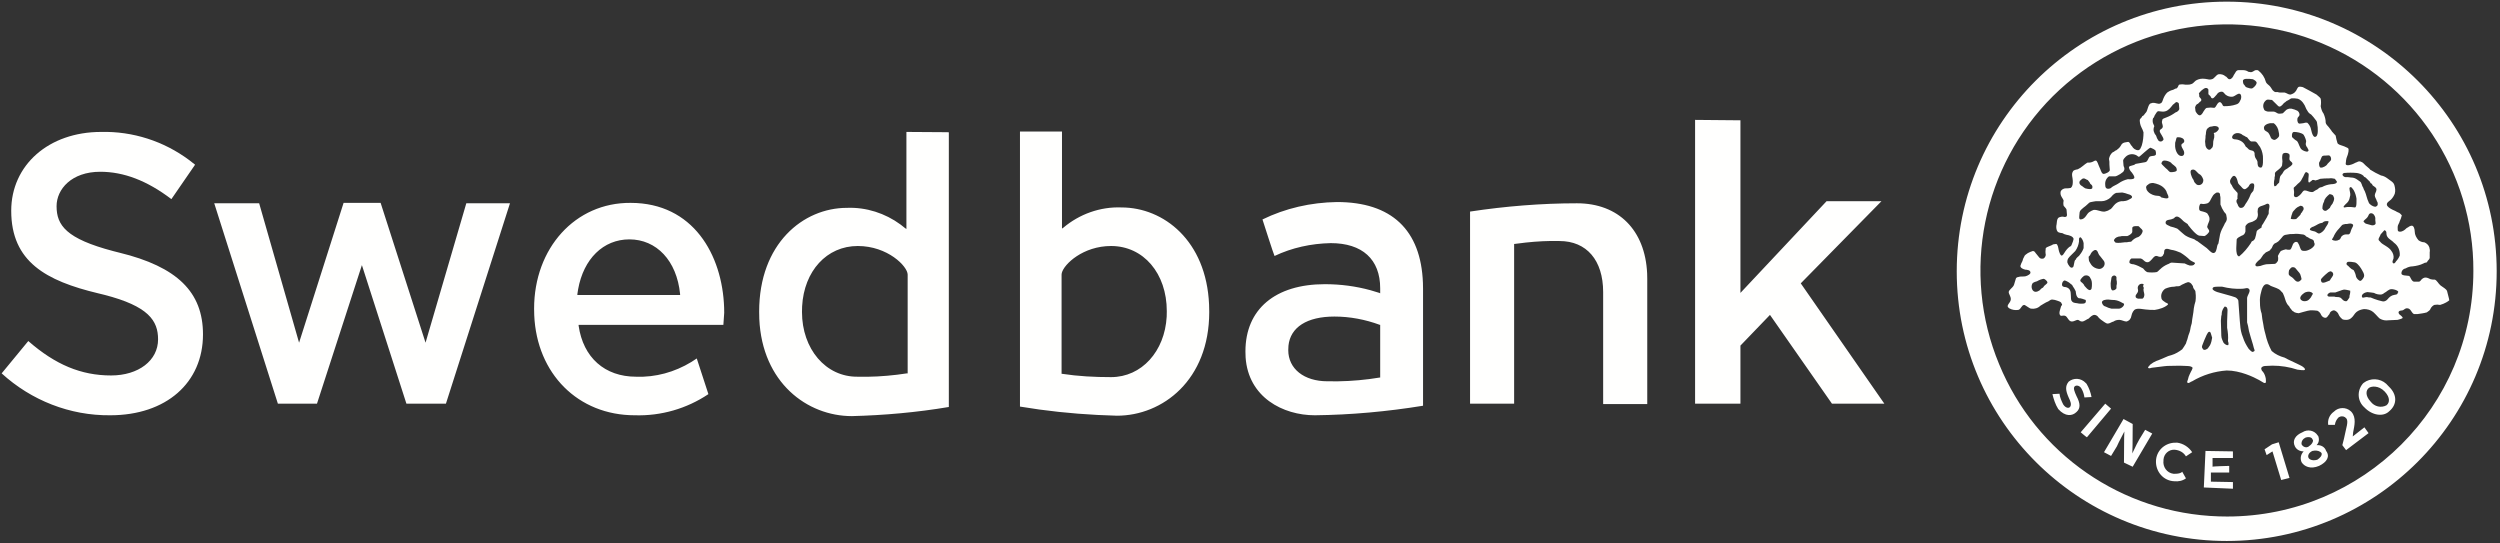 <?xml version="1.0" encoding="UTF-8"?>
<svg width="92px" height="20px" viewBox="0 0 92 20" version="1.1" xmlns="http://www.w3.org/2000/svg" xmlns:xlink="http://www.w3.org/1999/xlink">
    <rect x="0" y="0" width="92" height="20" fill="#333333" stroke="none"/>
    <title>logos/swed</title>
    <g id="logos/swed" stroke="none" stroke-width="1" fill="none" fill-rule="evenodd">
        <path d="M81.943,0.061 C87.438,0.061 91.878,4.504 91.878,9.985 C91.878,15.466 87.423,19.908 81.943,19.908 C76.463,19.908 72.008,15.466 72.008,9.985 C72.008,4.504 76.447,0.061 81.943,0.061 Z M75.544,3.542 C72.957,6.122 72.161,10.015 73.569,13.405 C74.926,16.705 78.096,18.89 81.654,19.003 L81.958,19.008 C86.964,19.008 91.02,14.962 91.02,9.969 C91.036,6.305 88.816,2.992 85.433,1.588 C82.05,0.183 78.146,0.962 75.544,3.542 Z M81.162,16.595 L82.172,16.611 L82.172,16.855 L81.422,16.855 L81.422,17.176 C81.422,17.16 82.035,17.145 82.035,17.145 L82.035,17.389 L81.361,17.389 L81.361,17.725 L82.172,17.74 L82.172,17.985 L81.101,17.939 L81.162,16.595 Z M80.121,16.29 C80.351,16.321 80.55,16.458 80.672,16.641 L80.443,16.794 L80.443,16.794 C80.351,16.641 80.198,16.565 80.029,16.55 C79.815,16.534 79.631,16.702 79.616,16.916 L79.616,16.947 C79.585,17.176 79.738,17.405 79.983,17.435 L80.045,17.435 C80.136,17.435 80.259,17.42 80.305,17.359 L80.443,17.603 C80.32,17.695 80.167,17.725 80.014,17.71 C79.616,17.695 79.325,17.359 79.34,16.962 C79.354,16.598 79.639,16.324 79.992,16.293 L80.121,16.29 Z M83.856,16.275 L84.254,17.588 L83.948,17.664 L83.627,16.611 L83.412,16.748 L83.336,16.534 L83.611,16.351 L83.856,16.275 Z M85.295,16.031 L85.31,16.046 C85.356,16.168 85.341,16.29 85.249,16.382 C85.402,16.366 85.555,16.443 85.601,16.595 C85.754,16.794 85.632,17.008 85.341,17.145 C85.02,17.282 84.79,17.16 84.698,17.008 C84.637,16.87 84.668,16.718 84.775,16.611 C84.637,16.611 84.514,16.55 84.453,16.427 C84.346,16.214 84.469,16.015 84.729,15.908 C84.912,15.786 85.173,15.832 85.295,16.031 Z M78.146,15.42 L78.483,15.603 L78.478,16.378 C78.476,16.482 78.474,16.573 78.471,16.634 L78.468,16.686 L78.546,16.525 C78.599,16.412 78.657,16.29 78.728,16.168 L78.942,15.817 L79.203,15.954 L78.483,17.176 L78.162,17.023 L78.169,16.095 C78.171,15.993 78.174,15.913 78.177,15.878 L77.973,16.273 C77.948,16.323 77.924,16.374 77.901,16.427 L77.687,16.779 L77.427,16.641 L78.146,15.42 Z M85.171,16.583 L85.096,16.595 C84.958,16.656 84.912,16.779 84.958,16.855 C85.004,16.931 85.142,16.962 85.28,16.916 C85.372,16.855 85.464,16.763 85.433,16.672 C85.372,16.598 85.271,16.574 85.171,16.583 Z M86.504,15.13 L86.535,15.16 C86.719,15.374 86.642,15.664 86.596,15.908 L86.581,16.061 L87.01,15.725 L87.163,15.939 L86.336,16.565 L86.198,16.382 L86.26,16.137 C86.336,15.74 86.443,15.496 86.336,15.389 C86.287,15.328 86.199,15.306 86.119,15.331 L86.061,15.359 C85.984,15.435 85.938,15.527 85.923,15.634 L85.678,15.634 C85.652,15.463 85.715,15.305 85.831,15.195 L85.892,15.145 C86.061,14.977 86.336,14.977 86.504,15.13 Z M84.836,16.107 C84.744,16.153 84.683,16.244 84.698,16.351 C84.735,16.424 84.811,16.468 84.887,16.46 L84.943,16.443 C84.943,16.443 84.958,16.443 84.958,16.427 C85.096,16.351 85.157,16.198 85.096,16.168 C85.081,16.092 84.958,16.061 84.836,16.107 Z M77.473,14.855 L77.687,15.038 L76.799,16.092 C76.784,16.092 76.57,15.908 76.57,15.908 L77.473,14.855 Z M76.753,14.092 L76.784,14.122 C76.876,14.275 76.937,14.443 76.968,14.611 L76.707,14.626 C76.692,14.519 76.662,14.412 76.6,14.305 C76.524,14.168 76.386,14.168 76.34,14.229 C76.294,14.29 76.34,14.412 76.417,14.58 C76.554,14.84 76.57,15.023 76.417,15.16 C76.264,15.313 76.003,15.344 75.743,15.053 C75.636,14.885 75.575,14.687 75.529,14.504 L75.789,14.489 C75.804,14.626 75.866,14.763 75.927,14.885 C76.019,15.023 76.141,15.038 76.187,14.962 C76.233,14.885 76.202,14.779 76.126,14.626 C76.019,14.382 75.988,14.214 76.126,14.046 C76.309,13.893 76.585,13.908 76.753,14.092 Z M87.812,14.123 L87.913,14.229 C88.219,14.519 88.219,14.885 87.928,15.13 C87.699,15.359 87.285,15.282 87.01,14.992 C86.749,14.763 86.734,14.382 86.948,14.122 L86.979,14.092 C87.227,13.899 87.587,13.917 87.812,14.123 L87.812,14.123 Z M87.178,14.275 C87.071,14.351 87.025,14.55 87.239,14.779 C87.377,14.962 87.622,15.023 87.821,14.916 L87.836,14.901 C87.928,14.824 87.974,14.641 87.76,14.412 C87.53,14.168 87.255,14.214 87.178,14.275 Z M82.524,2.58 C82.601,2.58 82.678,2.595 82.739,2.641 L82.831,2.656 L82.831,2.656 C82.907,2.656 82.968,2.58 83.014,2.58 C83.06,2.58 83.091,2.58 83.106,2.595 C83.244,2.702 83.336,2.84 83.382,3.008 C83.397,3.069 83.474,3.115 83.519,3.16 C83.565,3.206 83.596,3.267 83.627,3.313 L83.674,3.357 C83.696,3.374 83.718,3.389 83.734,3.389 L83.826,3.389 C83.846,3.399 83.866,3.403 83.891,3.404 L84.071,3.405 C84.147,3.42 84.208,3.481 84.285,3.481 C84.346,3.466 84.423,3.435 84.469,3.374 C84.53,3.313 84.53,3.221 84.606,3.191 C84.652,3.191 84.698,3.191 84.744,3.206 C84.928,3.298 85.081,3.389 85.249,3.481 C85.31,3.542 85.387,3.588 85.402,3.634 C85.418,3.725 85.418,3.817 85.402,3.908 C85.418,4 85.448,4.107 85.509,4.183 C85.555,4.29 85.586,4.397 85.586,4.519 C85.598,4.576 85.652,4.625 85.698,4.678 L85.792,4.802 C85.802,4.816 85.811,4.83 85.816,4.84 L85.953,4.992 L85.953,4.992 C85.969,5.084 85.984,5.16 86.015,5.252 C86.027,5.313 86.118,5.335 86.208,5.365 L86.275,5.389 C86.382,5.435 86.428,5.45 86.428,5.496 C86.428,5.542 86.428,5.588 86.413,5.634 C86.397,5.725 86.351,5.786 86.336,5.893 C86.336,5.954 86.321,5.985 86.321,6.031 C86.336,6.137 86.566,6.046 86.596,6.031 L86.695,5.982 C86.71,5.975 86.724,5.969 86.734,5.969 C86.78,5.939 86.841,5.924 86.887,5.954 C86.945,5.966 87.002,6.037 87.059,6.092 L87.189,6.203 C87.202,6.215 87.214,6.229 87.224,6.244 C87.346,6.321 87.484,6.397 87.622,6.458 C87.702,6.469 87.774,6.507 87.837,6.55 L87.997,6.666 C88.048,6.703 88.093,6.745 88.112,6.809 C88.142,6.916 88.158,7.023 88.127,7.13 C88.097,7.206 88.051,7.282 87.989,7.344 L87.873,7.44 C87.851,7.463 87.836,7.49 87.836,7.527 C87.836,7.603 87.964,7.679 88.051,7.72 L88.097,7.74 C88.148,7.761 88.178,7.781 88.206,7.797 L88.25,7.817 C88.311,7.832 88.357,7.893 88.387,7.924 C88.372,8 88.341,8.076 88.311,8.137 C88.296,8.214 88.234,8.275 88.234,8.351 L88.236,8.45 C88.238,8.477 88.242,8.496 88.25,8.504 C88.326,8.565 88.464,8.489 88.51,8.443 C88.54,8.412 88.571,8.382 88.617,8.366 C88.648,8.336 88.709,8.305 88.755,8.305 C88.831,8.305 88.862,8.443 88.862,8.519 C88.862,8.641 88.923,8.748 89,8.84 C89.061,8.885 89.137,8.916 89.214,8.916 C89.291,8.947 89.367,9.008 89.398,9.099 C89.413,9.16 89.428,9.221 89.413,9.282 L89.413,9.496 C89.398,9.557 89.336,9.588 89.321,9.634 C89.306,9.679 89.245,9.649 89.183,9.695 C89.061,9.756 88.923,9.786 88.785,9.802 C88.694,9.802 88.602,9.832 88.525,9.878 C88.433,9.893 88.372,9.969 88.372,10.061 C88.372,10.153 88.586,10.137 88.648,10.153 C88.709,10.168 88.724,10.336 88.831,10.366 L89.015,10.366 C89.061,10.366 89.092,10.305 89.107,10.29 C89.153,10.244 89.199,10.214 89.26,10.214 C89.321,10.214 89.382,10.244 89.444,10.275 C89.49,10.29 89.551,10.29 89.597,10.29 C89.673,10.305 89.734,10.443 89.811,10.504 L89.958,10.607 C89.999,10.637 90.032,10.667 90.051,10.708 L90.126,11.003 C90.13,11.024 90.132,11.041 90.132,11.053 C90.05,11.118 89.978,11.154 89.914,11.18 L89.796,11.221 C89.719,11.206 89.658,11.206 89.581,11.221 C89.52,11.252 89.474,11.298 89.444,11.359 C89.428,11.42 89.367,11.45 89.306,11.496 C89.199,11.527 89.076,11.542 88.969,11.557 L88.831,11.557 C88.724,11.496 88.724,11.344 88.571,11.344 C88.51,11.344 88.464,11.405 88.418,11.42 L88.342,11.431 C88.305,11.438 88.274,11.45 88.265,11.496 C88.276,11.542 88.279,11.553 88.306,11.576 L88.341,11.603 C88.357,11.618 88.418,11.664 88.418,11.695 C88.418,11.725 88.28,11.756 88.234,11.771 L87.898,11.786 C87.79,11.802 87.683,11.786 87.576,11.725 C87.5,11.664 87.438,11.573 87.331,11.481 C87.239,11.405 87.117,11.374 86.994,11.374 C86.887,11.389 86.795,11.42 86.719,11.481 C86.642,11.542 86.612,11.634 86.535,11.695 C86.489,11.74 86.428,11.771 86.351,11.771 C86.305,11.771 86.26,11.771 86.214,11.756 C86.152,11.71 86.091,11.649 86.061,11.573 C86.045,11.511 85.953,11.42 85.877,11.42 C85.8,11.435 85.739,11.481 85.724,11.557 C85.663,11.618 85.647,11.695 85.571,11.695 C85.509,11.695 85.448,11.649 85.418,11.588 C85.387,11.511 85.341,11.466 85.28,11.435 C85.188,11.42 85.111,11.42 85.02,11.42 C84.943,11.42 84.606,11.527 84.591,11.527 C84.576,11.527 84.438,11.511 84.407,11.466 C84.346,11.45 84.331,11.389 84.27,11.328 C84.254,11.267 84.193,11.237 84.162,11.176 C84.101,11.084 84.086,10.947 84.025,10.824 C84.009,10.763 83.963,10.748 83.917,10.687 C83.841,10.611 83.703,10.58 83.596,10.534 C83.535,10.519 83.504,10.458 83.412,10.458 C83.32,10.458 83.259,10.565 83.229,10.672 C83.194,10.786 83.168,10.909 83.164,11.028 L83.167,11.145 C83.167,11.282 83.183,11.42 83.229,11.542 C83.244,11.679 83.259,11.802 83.29,11.939 C83.3,12.02 83.317,12.102 83.336,12.179 L83.366,12.29 C83.412,12.504 83.489,12.718 83.596,12.916 C83.734,13.038 83.902,13.115 84.071,13.16 C84.162,13.221 84.668,13.435 84.744,13.496 L84.794,13.538 C84.813,13.557 84.828,13.58 84.821,13.603 C84.805,13.649 84.591,13.603 84.545,13.603 C84.251,13.505 83.938,13.456 83.628,13.456 L83.397,13.466 C83.32,13.466 83.244,13.481 83.213,13.542 C83.213,13.588 83.229,13.649 83.275,13.679 C83.336,13.756 83.366,13.847 83.382,13.939 L83.386,14.032 C83.386,14.061 83.382,14.084 83.366,14.092 C83.343,14.099 83.324,14.095 83.301,14.084 L83.134,13.985 C82.938,13.877 82.44,13.634 81.943,13.634 C81.499,13.664 81.055,13.802 80.672,14.031 C80.611,14.046 80.565,14.107 80.519,14.092 C80.458,14.076 80.504,14.015 80.519,13.954 C80.529,13.893 80.553,13.832 80.582,13.771 L80.626,13.679 C80.657,13.634 80.672,13.588 80.688,13.542 C80.678,13.496 80.603,13.478 80.534,13.471 L80.427,13.466 C80.182,13.45 79.999,13.466 79.754,13.466 L79.632,13.478 C79.515,13.492 79.351,13.515 79.273,13.523 L79.233,13.527 C79.157,13.527 79.08,13.588 79.05,13.527 C79.034,13.511 79.111,13.45 79.126,13.42 C79.203,13.359 79.279,13.313 79.356,13.282 C79.417,13.267 79.616,13.176 79.693,13.145 C79.754,13.115 79.83,13.084 79.907,13.069 C80.06,13.023 80.182,12.947 80.305,12.855 C80.351,12.794 80.397,12.718 80.443,12.641 C80.453,12.59 80.477,12.539 80.496,12.484 L80.519,12.397 C80.534,12.321 80.58,12.244 80.596,12.153 C80.611,12.061 80.626,11.985 80.657,11.893 C80.672,11.71 80.718,11.542 80.733,11.344 C80.749,11.252 80.764,11.176 80.795,11.084 C80.805,11.013 80.808,10.941 80.805,10.87 L80.795,10.763 C80.795,10.702 80.779,10.687 80.733,10.626 C80.703,10.585 80.706,10.551 80.698,10.524 L80.672,10.489 C80.642,10.427 80.58,10.382 80.519,10.382 L80.427,10.414 L80.427,10.414 L80.335,10.458 C80.274,10.473 80.244,10.534 80.152,10.534 C80.106,10.534 80.06,10.534 80.014,10.55 C79.892,10.55 79.784,10.58 79.677,10.626 C79.57,10.702 79.509,10.84 79.539,10.962 C79.539,11.008 79.574,11.045 79.61,11.073 L79.647,11.099 C79.693,11.145 79.784,11.16 79.784,11.191 C79.784,11.229 79.657,11.299 79.579,11.33 L79.539,11.344 C79.463,11.374 79.386,11.389 79.295,11.405 C79.187,11.405 79.065,11.405 78.958,11.389 L78.779,11.366 C78.688,11.357 78.6,11.359 78.544,11.405 C78.504,11.445 78.476,11.493 78.458,11.543 L78.437,11.618 C78.422,11.725 78.361,11.802 78.254,11.832 C78.177,11.832 78.07,11.771 77.993,11.771 C77.917,11.771 77.84,11.786 77.779,11.832 C77.702,11.847 77.641,11.908 77.565,11.908 C77.488,11.908 77.381,11.802 77.304,11.756 L77.236,11.695 C77.226,11.684 77.218,11.674 77.213,11.664 C77.182,11.618 77.121,11.588 77.075,11.588 C76.998,11.588 76.922,11.664 76.861,11.725 C76.799,11.74 76.707,11.832 76.616,11.832 C76.539,11.832 76.508,11.771 76.463,11.771 C76.401,11.771 76.325,11.832 76.248,11.832 C76.11,11.832 76.095,11.649 75.988,11.618 C75.927,11.603 75.85,11.634 75.835,11.618 C75.728,11.557 75.835,11.344 75.85,11.267 C75.866,11.252 75.911,11.191 75.866,11.176 C75.866,11.099 75.712,11.069 75.621,11.038 L75.551,11.027 C75.537,11.025 75.524,11.023 75.513,11.023 C75.452,11.023 75.406,11.084 75.36,11.099 C75.299,11.115 75.115,11.237 75.085,11.252 C74.993,11.344 74.871,11.374 74.748,11.359 C74.687,11.359 74.534,11.221 74.488,11.221 C74.381,11.237 74.381,11.374 74.274,11.405 C74.151,11.42 74.044,11.405 73.937,11.344 C73.784,11.237 73.998,11.16 73.998,11.008 C73.998,10.901 73.921,10.824 73.921,10.748 C73.921,10.672 74.059,10.595 74.105,10.504 C74.12,10.489 74.166,10.29 74.182,10.26 C74.197,10.198 74.258,10.198 74.319,10.183 C74.381,10.168 74.457,10.183 74.534,10.168 C74.61,10.153 74.748,10.076 74.717,10.015 C74.717,9.939 74.58,9.924 74.534,9.924 C74.457,9.908 74.35,9.863 74.35,9.786 C74.365,9.725 74.396,9.664 74.427,9.603 C74.442,9.542 74.457,9.496 74.488,9.45 C74.503,9.389 74.564,9.359 74.626,9.313 C74.687,9.282 74.748,9.252 74.809,9.237 C74.867,9.237 74.89,9.28 74.923,9.327 L74.962,9.374 C75.024,9.435 75.054,9.557 75.207,9.511 C75.253,9.481 75.284,9.42 75.284,9.374 C75.269,9.298 75.269,9.221 75.284,9.13 C75.345,9.069 75.468,9.053 75.559,8.992 L75.667,8.977 L75.667,8.977 C75.728,8.992 75.743,9.115 75.758,9.191 C75.774,9.267 75.82,9.405 75.866,9.405 C75.889,9.405 75.908,9.389 75.925,9.368 L75.973,9.298 C76.019,9.221 76.08,9.145 76.156,9.084 C76.187,9.074 76.211,9.057 76.228,9.029 L76.248,8.977 C76.279,8.916 76.294,8.855 76.309,8.794 C76.294,8.702 76.156,8.656 76.049,8.641 C75.988,8.626 75.942,8.611 75.896,8.58 C75.789,8.565 75.712,8.565 75.682,8.443 C75.667,8.382 75.667,8.321 75.682,8.26 L75.697,8.131 C75.711,8.053 75.738,7.995 75.82,7.985 C75.866,7.969 75.927,7.969 75.973,7.985 C76.034,7.985 76.065,7.969 76.065,7.908 L76.049,7.725 L76.049,7.725 C76.049,7.679 75.973,7.618 75.942,7.573 C75.927,7.511 75.927,7.45 75.942,7.389 C75.927,7.298 75.789,7.206 75.835,7.038 C75.866,6.977 75.942,6.931 76.019,6.931 C76.08,6.931 76.141,6.931 76.202,6.916 C76.279,6.855 76.279,6.763 76.279,6.656 C76.279,6.55 76.218,6.412 76.279,6.321 C76.294,6.26 76.386,6.244 76.463,6.229 C76.6,6.168 76.707,6.046 76.815,5.985 C76.861,5.985 76.922,5.985 76.968,5.969 C77.029,5.954 77.075,5.908 77.121,5.908 C77.182,5.908 77.213,6.061 77.259,6.153 C77.304,6.229 77.32,6.366 77.396,6.397 C77.473,6.412 77.641,6.321 77.641,6.26 C77.641,6.198 77.626,6.122 77.626,6.046 L77.626,5.954 L77.611,5.847 L77.611,5.847 C77.626,5.756 77.672,5.664 77.748,5.603 C77.81,5.588 77.825,5.542 77.886,5.527 L77.978,5.45 L77.978,5.45 C78.024,5.405 78.055,5.344 78.085,5.298 C78.146,5.237 78.223,5.237 78.315,5.221 C78.391,5.237 78.391,5.328 78.453,5.374 C78.499,5.466 78.59,5.527 78.682,5.527 C78.759,5.527 78.789,5.42 78.82,5.344 C78.866,5.191 78.881,5.023 78.881,4.87 C78.866,4.809 78.835,4.748 78.805,4.687 C78.759,4.595 78.743,4.504 78.743,4.412 C78.759,4.351 78.82,4.336 78.835,4.275 C78.897,4.26 78.912,4.198 78.973,4.137 C79.034,4.076 79.05,3.817 79.157,3.802 C79.295,3.74 79.417,3.863 79.509,3.802 C79.57,3.786 79.585,3.695 79.616,3.618 C79.647,3.542 79.693,3.466 79.754,3.405 C79.8,3.374 79.846,3.344 79.892,3.328 C79.953,3.313 79.999,3.298 80.045,3.267 C80.06,3.267 80.06,3.252 80.106,3.252 C80.167,3.191 80.167,3.115 80.198,3.115 C80.274,3.099 80.335,3.099 80.412,3.115 L80.519,3.115 C80.55,3.115 80.58,3.115 80.626,3.099 C80.703,3.084 80.733,3.023 80.81,2.962 C80.917,2.901 81.024,2.885 81.147,2.901 L81.239,2.916 C81.285,2.931 81.346,2.931 81.392,2.916 C81.484,2.901 81.545,2.763 81.637,2.733 C81.728,2.718 81.836,2.748 81.897,2.809 C81.958,2.824 81.973,2.916 82.05,2.916 C82.126,2.916 82.188,2.809 82.203,2.763 C82.264,2.687 82.28,2.58 82.387,2.58 L82.524,2.58 Z M81.774,10.55 L81.637,10.55 C81.529,10.55 81.422,10.55 81.422,10.626 C81.422,10.677 81.518,10.721 81.599,10.749 L82.115,10.894 C82.212,10.924 82.289,10.95 82.295,10.962 L82.339,11.004 C82.356,11.023 82.371,11.046 82.371,11.069 L82.425,11.808 C82.435,11.931 82.443,12.029 82.448,12.061 C82.458,12.142 82.475,12.224 82.499,12.301 L82.54,12.412 C82.586,12.565 82.662,12.702 82.754,12.84 L82.819,12.904 C82.863,12.945 82.907,12.972 82.938,12.931 C82.999,12.916 82.953,12.855 82.938,12.794 L82.909,12.681 C82.866,12.533 82.787,12.286 82.762,12.181 L82.754,12.137 C82.739,12.046 82.723,11.954 82.693,11.863 L82.693,10.962 C82.708,10.855 82.831,10.718 82.769,10.641 C82.708,10.565 82.616,10.626 82.524,10.626 C82.264,10.641 82.019,10.611 81.774,10.55 Z M81.285,12.214 C81.241,12.225 81.166,12.399 81.115,12.526 L81.07,12.641 C81.047,12.698 81.024,12.747 81.034,12.787 L81.055,12.824 C81.07,12.87 81.116,12.885 81.162,12.87 L81.193,12.855 C81.254,12.84 81.269,12.779 81.33,12.702 C81.376,12.611 81.392,12.519 81.407,12.427 L81.357,12.263 C81.342,12.221 81.323,12.198 81.285,12.214 Z M81.866,11.282 C81.805,11.359 81.759,11.45 81.759,11.542 C81.759,11.573 81.759,11.603 81.744,11.618 L81.728,11.802 L81.728,11.802 L81.744,12.351 L81.744,12.351 C81.744,12.402 81.757,12.453 81.776,12.499 L81.805,12.565 C81.817,12.626 81.898,12.687 81.953,12.701 L81.989,12.702 C81.999,12.702 82.002,12.702 82.003,12.698 L82.004,12.687 C82.019,12.626 82.004,12.611 81.989,12.55 C82.004,12.397 81.989,12.229 81.958,12.061 L81.958,11.817 C81.958,11.74 81.973,11.481 81.973,11.42 C81.973,11.359 81.958,11.282 81.866,11.282 Z M77.58,11.023 C77.503,11.023 77.35,11.038 77.35,11.13 C77.366,11.206 77.412,11.267 77.488,11.282 C77.549,11.313 77.626,11.344 77.702,11.359 L77.978,11.359 C78.055,11.359 78.192,11.252 78.162,11.176 C78.055,11.115 77.963,11.069 77.886,11.053 C77.84,11.038 77.779,11.038 77.733,11.038 L77.58,11.023 L77.58,11.023 Z M75.988,10.321 C75.927,10.321 75.881,10.397 75.881,10.473 C75.881,10.55 75.957,10.565 76.019,10.565 C76.08,10.58 76.141,10.611 76.172,10.672 C76.233,10.779 76.187,10.992 76.233,11.069 C76.279,11.145 76.34,11.145 76.447,11.16 C76.478,11.17 76.515,11.174 76.55,11.175 L76.6,11.176 C76.707,11.176 76.784,11.16 76.753,11.038 L76.63,10.996 C76.605,10.989 76.58,10.982 76.554,10.977 C76.524,10.977 76.493,10.977 76.478,10.962 C76.401,10.901 76.401,10.824 76.386,10.718 C76.355,10.656 76.325,10.595 76.279,10.534 C76.264,10.473 76.202,10.458 76.141,10.397 C76.095,10.366 76.034,10.336 75.988,10.321 Z M88.005,10.641 C87.898,10.641 87.821,10.748 87.744,10.779 C87.714,10.809 87.653,10.84 87.607,10.84 C87.53,10.84 87.438,10.824 87.362,10.779 L87.255,10.763 L87.255,10.763 C87.193,10.763 87.178,10.748 87.117,10.748 L87.056,10.763 L87.056,10.763 C86.994,10.779 86.902,10.84 86.918,10.916 C86.933,10.992 87.01,10.931 87.101,10.931 C87.147,10.947 87.193,10.947 87.239,10.947 C87.331,10.987 87.423,11.021 87.515,11.048 L87.653,11.084 C87.714,11.108 87.785,11.084 87.834,11.042 L87.867,11.008 C87.928,10.931 88.005,10.87 88.097,10.855 L88.178,10.839 C88.212,10.83 88.234,10.815 88.234,10.779 C88.326,10.718 88.127,10.641 88.005,10.641 Z M84.867,10.748 C84.79,10.763 84.622,10.901 84.652,10.992 C84.683,11.069 84.759,11.084 84.805,11.084 C84.943,11.084 84.989,11.008 85.05,10.931 C85.066,10.87 85.111,10.855 85.111,10.794 C85.05,10.733 84.958,10.718 84.867,10.748 Z M86.26,10.656 C86.168,10.672 86.045,10.733 85.938,10.763 L85.754,10.763 C85.708,10.779 85.663,10.809 85.647,10.855 C85.647,10.904 85.686,10.914 85.726,10.916 L85.907,10.916 L85.953,10.929 L85.953,10.929 L85.999,10.931 C86.015,10.931 86.076,10.931 86.106,10.947 C86.183,10.962 86.214,11.099 86.351,11.084 C86.367,11.084 86.428,11.008 86.459,10.947 L86.463,10.878 C86.465,10.863 86.469,10.85 86.474,10.84 L86.487,10.771 L86.487,10.771 L86.489,10.702 C86.52,10.702 86.336,10.656 86.26,10.656 Z M78.82,10.443 C78.728,10.443 78.667,10.519 78.667,10.595 L78.682,10.687 L78.682,10.687 C78.682,10.794 78.59,10.824 78.59,10.901 C78.59,10.977 78.652,10.977 78.682,10.992 L78.835,10.992 C78.897,10.977 78.912,10.885 78.912,10.84 C78.912,10.779 78.851,10.656 78.897,10.595 C78.866,10.565 78.866,10.534 78.866,10.473 C78.881,10.504 78.897,10.504 78.897,10.504 C78.897,10.443 78.835,10.443 78.82,10.443 Z M75.207,10.26 C75.115,10.275 75.039,10.305 74.962,10.351 C74.901,10.366 74.855,10.382 74.809,10.412 C74.748,10.489 74.748,10.611 74.809,10.687 C74.871,10.763 74.962,10.748 75.054,10.687 L75.131,10.611 L75.184,10.582 L75.184,10.582 L75.207,10.55 C75.223,10.504 75.345,10.443 75.345,10.397 C75.345,10.336 75.238,10.26 75.207,10.26 Z M77.794,10.137 C77.73,10.156 77.71,10.185 77.701,10.225 L77.687,10.321 C77.687,10.336 77.672,10.397 77.672,10.427 L77.675,10.535 C77.68,10.612 77.697,10.687 77.748,10.687 C77.81,10.687 77.856,10.656 77.886,10.611 L77.886,10.519 L77.901,10.443 L77.901,10.443 C77.901,10.382 77.901,10.336 77.886,10.29 L77.886,10.198 C77.871,10.153 77.825,10.137 77.794,10.137 Z M76.738,10.137 C76.677,10.137 76.554,10.275 76.554,10.321 C76.554,10.366 76.616,10.397 76.631,10.412 C76.662,10.443 76.692,10.473 76.707,10.519 L76.797,10.616 C76.854,10.672 76.92,10.712 76.968,10.626 C76.983,10.565 76.983,10.504 76.983,10.443 C76.983,10.392 76.976,10.341 76.958,10.295 L76.922,10.229 C76.891,10.153 76.815,10.122 76.738,10.137 Z M85.77,9.985 L85.754,9.985 C85.724,9.995 85.7,10.005 85.678,10.02 L85.565,10.115 L85.565,10.115 L85.494,10.183 C85.445,10.232 85.406,10.271 85.408,10.308 L85.418,10.336 C85.433,10.489 85.678,10.336 85.739,10.321 C85.77,10.244 85.862,10.168 85.862,10.092 C85.862,10.046 85.831,10 85.77,9.985 Z M84.377,9.832 C84.3,9.832 84.285,9.893 84.239,9.939 C84.224,9.985 84.224,10.031 84.224,10.076 C84.224,10.153 84.331,10.183 84.377,10.229 L84.463,10.321 C84.492,10.347 84.522,10.366 84.56,10.366 C84.637,10.366 84.668,10.305 84.698,10.275 C84.688,10.244 84.685,10.214 84.679,10.188 L84.668,10.153 C84.66,10.107 84.641,10.073 84.616,10.04 L84.53,9.939 C84.469,9.863 84.453,9.832 84.377,9.832 Z M86.428,9.634 C86.382,9.634 86.351,9.664 86.351,9.71 C86.351,9.74 86.382,9.771 86.413,9.786 L86.474,9.847 C86.52,9.893 86.566,9.924 86.612,9.939 C86.658,10.015 86.688,10.092 86.703,10.183 C86.719,10.244 86.811,10.336 86.857,10.336 C86.918,10.336 86.994,10.198 86.994,10.183 C87.01,10.137 86.994,10.076 86.979,10.046 C86.918,9.924 86.857,9.817 86.765,9.725 C86.734,9.695 86.703,9.671 86.668,9.658 L86.612,9.649 C86.55,9.634 86.489,9.634 86.428,9.634 Z M79.677,9.176 C79.616,9.221 79.662,9.313 79.616,9.359 C79.601,9.42 79.539,9.466 79.478,9.45 C79.417,9.45 79.371,9.389 79.295,9.435 C79.218,9.481 79.157,9.618 79.05,9.649 C78.912,9.664 78.897,9.542 78.774,9.511 L78.437,9.511 C78.391,9.542 78.361,9.588 78.361,9.649 C78.361,9.71 78.468,9.725 78.514,9.725 C78.636,9.756 78.759,9.817 78.866,9.878 C78.912,9.939 78.958,9.985 79.019,10.015 C79.126,10.031 79.249,10.031 79.356,10.015 C79.417,10 79.432,9.954 79.494,9.908 C79.57,9.832 79.662,9.771 79.769,9.725 C79.83,9.71 79.861,9.664 79.922,9.664 L80.397,9.695 C80.458,9.725 80.519,9.756 80.58,9.771 L80.658,9.771 C80.685,9.77 80.711,9.763 80.733,9.746 L80.764,9.71 C80.825,9.664 80.672,9.634 80.596,9.573 C80.489,9.466 80.366,9.374 80.244,9.298 C80.136,9.252 80.014,9.206 79.892,9.191 L79.784,9.16 C79.746,9.153 79.708,9.153 79.677,9.176 Z M77.075,9.206 C77.014,9.237 76.968,9.282 76.937,9.344 C76.922,9.389 76.891,9.42 76.861,9.45 C76.861,9.511 76.876,9.588 76.876,9.603 C76.906,9.664 76.937,9.71 76.968,9.756 C77.029,9.832 77.121,9.878 77.213,9.893 C77.27,9.905 77.319,9.89 77.359,9.863 L77.396,9.832 C77.458,9.771 77.473,9.664 77.412,9.588 L77.304,9.45 L77.304,9.45 C77.259,9.405 77.228,9.359 77.213,9.313 C77.197,9.252 77.151,9.176 77.075,9.206 Z M76.57,8.733 C76.493,8.733 76.508,8.809 76.508,8.885 C76.493,9.008 76.447,9.13 76.371,9.237 L76.218,9.389 C76.141,9.466 76.065,9.527 76.08,9.664 C76.11,9.756 76.202,9.878 76.248,9.847 C76.285,9.847 76.3,9.82 76.309,9.785 L76.344,9.616 C76.352,9.588 76.363,9.565 76.386,9.557 C76.398,9.5 76.469,9.451 76.511,9.411 L76.539,9.374 C76.6,9.298 76.646,9.221 76.677,9.13 L76.677,8.947 C76.662,8.87 76.631,8.794 76.57,8.733 Z M84.407,8.611 C84.356,8.611 84.312,8.611 84.266,8.615 L84.096,8.644 C84.067,8.652 84.041,8.664 84.016,8.688 L83.979,8.733 C83.917,8.809 83.902,8.824 83.841,8.885 C83.795,8.916 83.749,8.947 83.703,8.962 C83.683,8.982 83.662,9.003 83.646,9.027 L83.598,9.133 C83.591,9.145 83.581,9.155 83.565,9.16 C83.558,9.191 83.539,9.21 83.514,9.225 L83.428,9.267 C83.366,9.282 83.336,9.344 83.29,9.374 L83.201,9.506 C83.188,9.525 83.172,9.542 83.152,9.557 C83.091,9.603 82.999,9.695 82.999,9.74 C82.999,9.786 83.014,9.802 83.076,9.802 L83.183,9.786 L83.183,9.786 C83.259,9.756 83.32,9.74 83.397,9.725 L83.718,9.71 L83.718,9.71 C83.764,9.695 83.795,9.649 83.826,9.603 C83.841,9.542 83.841,9.481 83.826,9.42 C83.856,9.359 83.887,9.298 83.933,9.237 C83.994,9.206 84.055,9.191 84.116,9.176 C84.162,9.191 84.208,9.191 84.254,9.191 C84.315,9.191 84.331,9.099 84.361,9.038 C84.377,8.977 84.423,8.901 84.499,8.901 C84.514,8.901 84.576,8.916 84.576,8.962 C84.637,9.038 84.637,9.176 84.713,9.221 C84.775,9.237 84.836,9.237 84.897,9.221 C84.989,9.191 85.081,9.145 85.142,9.069 C85.188,9.023 85.188,8.962 85.157,8.916 C85.157,8.809 85.066,8.809 85.004,8.779 C84.958,8.748 84.912,8.718 84.867,8.702 C84.836,8.656 84.775,8.626 84.729,8.626 C84.622,8.611 84.514,8.595 84.407,8.611 Z M87.76,8.473 L87.744,8.473 L87.607,8.626 C87.591,8.687 87.53,8.763 87.53,8.809 C87.53,8.855 87.591,8.885 87.607,8.916 C87.683,9.008 87.913,9.084 88.005,9.237 C88.066,9.313 88.097,9.42 88.081,9.511 L88.053,9.589 C88.039,9.629 88.035,9.667 88.081,9.695 C88.142,9.695 88.158,9.634 88.173,9.618 C88.234,9.557 88.28,9.481 88.311,9.405 C88.326,9.221 88.25,9.038 88.097,8.931 C88.005,8.824 87.836,8.779 87.821,8.611 C87.821,8.55 87.821,8.504 87.76,8.473 Z M83.428,7.496 L83.336,7.54 L83.336,7.54 L83.244,7.573 C83.183,7.588 83.121,7.618 83.091,7.679 C83.076,7.756 83.076,7.817 83.091,7.893 C83.091,7.954 83.076,8.015 83.03,8.076 C82.989,8.107 82.941,8.137 82.891,8.159 L82.815,8.183 C82.739,8.198 82.678,8.244 82.632,8.321 L82.632,8.519 C82.616,8.595 82.57,8.656 82.494,8.672 L82.384,8.732 C82.352,8.753 82.322,8.779 82.31,8.809 L82.296,9.104 C82.295,9.126 82.295,9.145 82.295,9.16 C82.295,9.252 82.31,9.435 82.402,9.435 C82.57,9.298 82.708,9.13 82.831,8.947 L82.859,8.893 C82.866,8.884 82.877,8.875 82.892,8.87 C82.938,8.855 82.968,8.809 82.984,8.779 C83.014,8.687 83.03,8.611 83.045,8.519 C83.06,8.458 83.183,8.412 83.229,8.366 C83.213,8.321 83.259,8.26 83.275,8.244 L83.428,7.985 L83.428,7.985 C83.443,7.924 83.489,7.893 83.489,7.847 L83.489,7.771 C83.489,7.71 83.55,7.557 83.489,7.511 C83.474,7.496 83.443,7.496 83.428,7.496 Z M81.637,7.084 L81.575,7.084 C81.514,7.115 81.453,7.16 81.422,7.221 C81.346,7.328 81.33,7.481 81.177,7.496 C81.116,7.511 81.055,7.511 80.994,7.496 C80.932,7.511 80.917,7.649 80.932,7.71 C80.94,7.74 80.959,7.756 80.984,7.765 L81.07,7.786 C81.131,7.802 81.177,7.817 81.223,7.847 C81.254,7.893 81.285,7.939 81.3,7.985 C81.315,8.046 81.315,8.107 81.285,8.168 C81.254,8.229 81.239,8.29 81.223,8.351 C81.239,8.412 81.3,8.458 81.3,8.504 C81.3,8.565 81.162,8.687 81.116,8.687 L80.932,8.672 C80.825,8.656 80.611,8.397 80.58,8.351 C80.534,8.305 80.519,8.275 80.504,8.244 L80.394,8.171 C80.378,8.16 80.362,8.148 80.35,8.137 L80.32,8.107 C80.259,8.046 80.182,7.969 80.106,7.969 C80.048,7.969 80.025,8.012 79.998,8.034 L79.968,8.046 C79.861,8.107 79.693,8.061 79.693,8.198 C79.693,8.275 79.83,8.305 79.876,8.336 C79.953,8.351 80.045,8.382 80.121,8.412 C80.136,8.412 80.381,8.656 80.458,8.687 C80.534,8.733 80.626,8.763 80.718,8.794 C80.779,8.809 80.795,8.855 80.856,8.87 L81.208,9.13 L81.208,9.13 L81.323,9.239 C81.357,9.271 81.392,9.298 81.438,9.313 C81.511,9.313 81.536,9.274 81.558,9.204 L81.575,9.145 C81.591,9.084 81.591,9.008 81.637,8.962 L81.693,8.655 C81.696,8.639 81.698,8.628 81.698,8.626 C81.728,8.504 81.79,8.382 81.851,8.275 C81.866,8.214 81.927,8.168 81.943,8.092 C81.958,8.015 81.927,7.954 81.927,7.908 C81.912,7.863 81.882,7.832 81.851,7.802 C81.79,7.71 81.744,7.618 81.713,7.527 L81.713,7.298 C81.713,7.267 81.713,7.237 81.698,7.191 C81.698,7.13 81.698,7.115 81.637,7.084 Z M78.682,8.321 L78.606,8.321 C78.529,8.321 78.468,8.336 78.468,8.397 L78.468,8.534 C78.453,8.611 78.33,8.672 78.284,8.687 L78.131,8.687 C78.1,8.687 78.055,8.687 78.024,8.702 C77.993,8.702 77.963,8.702 77.932,8.718 C77.871,8.733 77.794,8.794 77.794,8.855 C77.794,8.87 77.856,8.931 77.856,8.931 C77.963,8.947 78.085,8.931 78.192,8.916 C78.254,8.916 78.3,8.916 78.345,8.901 C78.361,8.901 78.422,8.901 78.437,8.885 C78.499,8.809 78.59,8.748 78.698,8.718 C78.774,8.672 78.835,8.595 78.851,8.504 C78.851,8.489 78.835,8.443 78.774,8.397 L78.716,8.337 C78.704,8.327 78.692,8.321 78.682,8.321 Z M86.443,8.229 C86.397,8.244 86.351,8.244 86.305,8.244 C86.244,8.26 86.198,8.26 86.168,8.305 L86.076,8.412 C85.999,8.489 85.938,8.58 85.892,8.672 C85.877,8.733 85.831,8.763 85.816,8.824 C85.907,8.87 85.999,8.87 86.076,8.824 C86.137,8.809 86.137,8.718 86.183,8.687 C86.229,8.641 86.29,8.626 86.336,8.626 L86.428,8.626 C86.489,8.611 86.504,8.519 86.52,8.473 C86.535,8.412 86.596,8.336 86.596,8.29 C86.596,8.244 86.52,8.214 86.443,8.229 Z M85.617,8.137 C85.555,8.137 85.509,8.153 85.464,8.198 C85.326,8.214 85.28,8.275 85.142,8.336 C85.081,8.351 85.004,8.397 85.004,8.443 C85.004,8.489 85.142,8.504 85.188,8.519 C85.234,8.534 85.295,8.595 85.341,8.595 C85.448,8.565 85.54,8.473 85.586,8.366 C85.632,8.305 85.678,8.229 85.693,8.153 C85.678,8.137 85.678,8.137 85.617,8.137 Z M87.255,7.847 C87.163,7.847 87.163,7.954 87.117,8 C87.071,8.061 86.979,8.107 86.979,8.153 C86.979,8.168 87.04,8.214 87.056,8.229 L87.273,8.289 C87.296,8.293 87.316,8.294 87.331,8.29 C87.346,8.29 87.423,8.275 87.423,8.214 C87.423,8.153 87.408,8.122 87.408,8.076 C87.423,8.076 87.408,8.061 87.408,8 C87.392,7.939 87.346,7.847 87.255,7.847 Z M78.1,7.084 L77.871,7.099 C77.794,7.13 77.733,7.191 77.687,7.252 C77.595,7.344 77.458,7.405 77.335,7.405 L77.121,7.405 L77.029,7.42 C76.952,7.435 76.891,7.435 76.845,7.496 C76.784,7.557 76.723,7.603 76.662,7.649 L76.58,7.723 C76.557,7.746 76.54,7.77 76.531,7.809 L76.524,7.878 C76.511,8.018 76.509,8.052 76.544,8.068 L76.57,8.076 C76.753,8.061 76.784,7.863 76.891,7.802 C76.937,7.771 76.998,7.74 77.044,7.725 C77.197,7.71 77.304,7.802 77.458,7.786 C77.519,7.771 77.58,7.756 77.641,7.71 C77.702,7.695 77.748,7.603 77.794,7.557 C77.856,7.481 77.947,7.42 78.055,7.405 C78.116,7.405 78.177,7.405 78.238,7.389 L78.307,7.365 L78.307,7.365 L78.376,7.328 C78.529,7.267 78.453,7.176 78.315,7.145 C78.238,7.115 78.177,7.099 78.1,7.084 Z M84.668,7.573 L84.645,7.574 L84.645,7.574 L84.622,7.588 C84.571,7.608 84.526,7.635 84.489,7.669 L84.394,7.773 C84.385,7.783 84.377,7.794 84.371,7.805 L84.361,7.832 C84.331,7.908 84.315,7.969 84.3,8.046 C84.285,8.061 84.407,8.076 84.499,8.061 L84.652,7.908 L84.681,7.844 C84.688,7.832 84.698,7.822 84.713,7.817 C84.729,7.756 84.775,7.74 84.775,7.679 C84.775,7.618 84.729,7.573 84.668,7.573 Z M85.724,7.145 C85.617,7.237 85.54,7.313 85.525,7.42 C85.479,7.496 85.464,7.588 85.464,7.679 C85.494,7.74 85.54,7.771 85.601,7.756 C85.647,7.725 85.693,7.695 85.739,7.649 L85.774,7.576 L85.774,7.576 L85.8,7.542 C85.831,7.511 85.846,7.481 85.862,7.435 C85.877,7.42 85.923,7.282 85.877,7.252 C85.877,7.176 85.785,7.145 85.724,7.145 Z M82.203,6.473 C82.142,6.473 82.065,6.626 82.065,6.656 C82.065,6.718 82.081,6.763 82.126,6.809 C82.142,6.855 82.172,6.901 82.203,6.947 L82.341,7.099 L82.341,7.099 C82.356,7.16 82.325,7.237 82.341,7.313 C82.28,7.374 82.295,7.45 82.341,7.511 C82.356,7.573 82.402,7.649 82.448,7.649 C82.555,7.664 82.601,7.573 82.632,7.511 C82.708,7.405 82.769,7.298 82.815,7.176 C82.831,7.115 82.892,7.069 82.922,7.023 L82.942,6.944 C82.96,6.863 82.973,6.759 82.907,6.748 C82.8,6.733 82.769,6.824 82.754,6.855 L82.695,6.914 C82.666,6.939 82.632,6.962 82.601,6.962 C82.54,6.962 82.494,6.885 82.463,6.855 C82.417,6.809 82.38,6.772 82.364,6.743 L82.33,6.617 C82.305,6.541 82.264,6.463 82.203,6.473 Z M86.459,6.916 C86.459,7.026 86.498,7.097 86.49,7.183 L86.474,7.252 C86.459,7.374 86.397,7.45 86.321,7.511 L86.261,7.576 C86.251,7.588 86.244,7.598 86.244,7.603 C86.244,7.664 86.321,7.618 86.382,7.618 L86.52,7.618 C86.581,7.618 86.596,7.634 86.658,7.634 C86.707,7.634 86.716,7.546 86.718,7.471 L86.719,7.313 C86.703,7.206 86.673,7.099 86.612,6.992 L86.558,6.922 C86.527,6.882 86.499,6.865 86.459,6.916 Z M86.26,6.366 C86.137,6.412 86.244,6.519 86.321,6.519 L86.397,6.519 C86.438,6.519 86.459,6.526 86.486,6.53 L86.535,6.534 C86.612,6.534 86.688,6.565 86.749,6.611 L86.849,6.681 C86.862,6.692 86.874,6.703 86.883,6.716 L86.902,6.763 C86.918,6.779 86.918,6.84 86.964,6.901 C86.979,6.947 86.994,6.992 87.025,7.038 C87.086,7.176 87.101,7.313 87.163,7.435 C87.174,7.481 87.212,7.518 87.255,7.547 L87.3,7.573 C87.316,7.588 87.438,7.634 87.454,7.588 C87.515,7.573 87.515,7.45 87.469,7.405 C87.454,7.328 87.392,7.267 87.392,7.191 C87.392,7.115 87.454,7.053 87.454,6.977 C87.454,6.901 87.377,6.87 87.316,6.824 L87.287,6.771 C87.28,6.762 87.27,6.753 87.255,6.748 C87.224,6.738 87.227,6.714 87.219,6.695 L87.056,6.534 L87.056,6.534 L87.002,6.506 C86.993,6.499 86.984,6.489 86.979,6.473 C86.918,6.412 86.826,6.382 86.734,6.366 C86.581,6.351 86.413,6.351 86.26,6.366 Z M79.233,6.733 C79.172,6.733 79.08,6.748 79.05,6.794 C79.001,6.818 78.971,6.862 78.977,6.91 L78.988,6.947 C78.988,7.008 79.08,7.099 79.141,7.13 C79.192,7.16 79.25,7.184 79.31,7.196 L79.402,7.206 C79.448,7.206 79.509,7.221 79.539,7.267 L79.674,7.296 C79.74,7.307 79.8,7.304 79.8,7.252 C79.8,7.191 79.738,7.115 79.723,7.038 C79.677,6.947 79.605,6.881 79.527,6.834 L79.448,6.794 C79.371,6.763 79.31,6.748 79.233,6.733 Z M84.851,6.336 C84.81,6.377 84.79,6.431 84.763,6.49 L84.713,6.58 C84.683,6.656 84.622,6.718 84.56,6.763 L84.484,6.84 L84.424,6.893 C84.414,6.902 84.407,6.911 84.407,6.916 C84.407,6.977 84.423,7.008 84.423,7.069 L84.416,7.175 C84.416,7.191 84.418,7.206 84.423,7.221 C84.499,7.313 84.606,7.206 84.668,7.145 C84.729,7.084 84.744,7.008 84.821,7.008 C84.897,7.008 84.974,7.069 85.081,7.069 C85.122,7.069 85.156,7.042 85.187,7.019 L85.234,6.992 C85.295,6.977 85.326,6.916 85.372,6.901 L85.432,6.886 C85.438,6.885 85.443,6.885 85.448,6.885 C85.555,6.824 85.663,6.794 85.785,6.779 C85.862,6.779 85.999,6.763 85.999,6.687 C85.999,6.672 85.938,6.611 85.923,6.58 C85.846,6.565 85.785,6.55 85.708,6.565 C85.601,6.565 85.494,6.565 85.387,6.58 C85.326,6.611 85.265,6.626 85.203,6.641 C85.142,6.611 85.081,6.611 85.066,6.656 C85.05,6.656 84.989,6.718 84.974,6.718 C84.912,6.702 84.974,6.473 84.958,6.397 C84.958,6.382 84.882,6.321 84.851,6.336 Z M76.677,6.565 C76.616,6.565 76.585,6.626 76.539,6.656 C76.502,6.718 76.524,6.779 76.582,6.824 L76.631,6.855 C76.646,6.87 76.707,6.916 76.738,6.931 L76.829,6.951 C76.903,6.964 76.988,6.967 76.998,6.916 C77.014,6.84 76.983,6.809 76.922,6.763 C76.906,6.702 76.845,6.656 76.83,6.626 C76.769,6.611 76.738,6.565 76.677,6.565 Z M79.141,5.435 C79.08,5.435 78.743,5.771 78.713,5.771 C78.682,5.771 78.636,5.71 78.575,5.695 C78.453,5.649 78.315,5.679 78.223,5.771 L78.171,5.828 C78.15,5.855 78.131,5.885 78.131,5.908 L78.146,6.092 L78.146,6.092 C78.146,6.137 78.208,6.183 78.162,6.275 C78.162,6.336 77.901,6.489 77.84,6.489 L77.611,6.489 C77.503,6.565 77.458,6.687 77.473,6.809 C77.473,6.931 77.534,6.947 77.58,6.947 C77.626,6.947 77.687,6.931 77.718,6.885 C77.81,6.824 77.871,6.809 77.963,6.748 C78.07,6.672 78.177,6.626 78.3,6.595 L78.397,6.597 C78.47,6.595 78.544,6.585 78.544,6.534 C78.544,6.458 78.468,6.382 78.453,6.351 C78.407,6.305 78.361,6.244 78.345,6.168 C78.345,6.137 78.361,6.122 78.382,6.113 L78.453,6.092 C78.499,6.076 78.544,6.076 78.59,6.031 L78.942,5.969 L78.942,5.969 C79.05,5.954 79.05,5.786 79.126,5.756 C79.203,5.725 79.31,5.756 79.34,5.679 C79.34,5.634 79.34,5.588 79.325,5.542 C79.279,5.496 79.218,5.466 79.141,5.435 Z M83.994,5.695 C83.979,5.771 83.979,5.847 83.994,5.939 L83.979,6.092 L83.979,6.092 C83.917,6.229 83.764,6.275 83.718,6.366 L83.718,6.473 C83.703,6.504 83.703,6.534 83.703,6.58 C83.673,6.687 83.673,6.824 83.703,6.855 C83.749,6.855 83.78,6.824 83.795,6.794 L83.872,6.718 C83.887,6.656 83.887,6.504 83.933,6.458 C83.979,6.412 84.009,6.366 84.04,6.305 C84.071,6.26 84.116,6.229 84.178,6.198 L84.247,6.145 C84.261,6.136 84.275,6.127 84.285,6.122 C84.3,6.107 84.361,6.061 84.361,6.031 C84.361,5.954 84.285,5.954 84.254,5.878 C84.239,5.802 84.27,5.771 84.254,5.695 C84.239,5.618 84.009,5.588 83.994,5.695 Z M80.672,6.244 C80.58,6.26 80.611,6.397 80.657,6.504 C80.688,6.595 80.733,6.611 80.733,6.656 C80.749,6.718 80.81,6.763 80.841,6.794 C80.932,6.84 81.04,6.794 81.07,6.702 C81.086,6.656 81.086,6.611 81.07,6.58 C81.04,6.504 80.994,6.427 80.917,6.397 C80.841,6.336 80.779,6.214 80.672,6.244 Z M79.647,5.908 C79.585,5.908 79.555,5.954 79.539,6.015 C79.539,6.031 79.601,6.092 79.616,6.107 L79.693,6.183 C79.8,6.26 79.815,6.336 79.892,6.336 C79.968,6.336 80.106,6.321 80.106,6.26 C80.106,6.214 80.091,6.153 80.045,6.122 C79.983,6.061 79.937,6.046 79.892,5.985 C79.83,5.939 79.738,5.908 79.647,5.908 Z M82.295,4.901 C82.218,4.916 82.142,4.977 82.142,5.053 C82.142,5.115 82.218,5.13 82.28,5.13 C82.417,5.145 82.555,5.221 82.616,5.344 L82.645,5.397 C82.652,5.406 82.662,5.415 82.678,5.42 L82.754,5.496 C82.831,5.557 82.938,5.511 82.968,5.634 C82.968,5.679 82.968,5.725 82.984,5.771 C82.999,5.832 83.06,5.878 83.076,5.954 C83.076,6 83.076,6.046 83.091,6.092 C83.106,6.137 83.137,6.168 83.198,6.168 C83.305,6.168 83.275,5.832 83.275,5.74 C83.259,5.603 83.213,5.45 83.121,5.344 C83.087,5.286 83.053,5.238 83.018,5.217 L82.984,5.206 L82.846,5.206 C82.785,5.191 82.739,5.099 82.693,5.053 C82.632,5.038 82.601,4.992 82.54,4.977 C82.479,4.916 82.387,4.885 82.295,4.901 Z M85.586,5.725 C85.494,5.725 85.464,5.732 85.44,5.773 L85.402,5.863 C85.387,5.924 85.341,5.969 85.341,6 C85.341,6.031 85.341,6.168 85.402,6.168 C85.479,6.183 85.617,6.092 85.632,6.061 L85.655,6.027 L85.655,6.027 L85.752,5.927 C85.77,5.908 85.785,5.885 85.785,5.863 C85.785,5.802 85.77,5.756 85.724,5.725 C85.708,5.71 85.647,5.725 85.586,5.725 Z M80.186,5.051 L80.136,5.053 C80.091,5.038 80.091,5.099 80.06,5.206 C80.05,5.226 80.046,5.247 80.045,5.272 L80.045,5.313 C80.029,5.496 80.121,5.725 80.259,5.74 C80.397,5.756 80.397,5.603 80.351,5.527 C80.305,5.45 80.274,5.389 80.274,5.344 C80.274,5.267 80.381,5.282 80.381,5.191 C80.381,5.102 80.275,5.055 80.186,5.051 L80.186,5.051 Z M84.423,4.855 C84.361,4.855 84.331,4.931 84.346,5.038 L84.363,5.061 L84.363,5.061 L84.423,5.115 C84.438,5.13 84.499,5.176 84.53,5.191 C84.606,5.282 84.622,5.45 84.713,5.511 C84.729,5.527 84.867,5.603 84.928,5.573 C84.989,5.527 84.928,5.496 84.912,5.435 C84.882,5.405 84.851,5.344 84.851,5.298 L84.867,5.191 L84.867,5.191 C84.856,5.14 84.839,5.089 84.816,5.038 L84.775,4.962 C84.713,4.885 84.514,4.855 84.423,4.855 Z M81.392,4.656 C81.346,4.656 81.285,4.672 81.254,4.718 C81.193,4.733 81.177,4.87 81.177,4.931 C81.162,4.977 81.162,5.023 81.162,5.069 C81.162,5.13 81.147,5.145 81.147,5.206 L81.162,5.359 L81.162,5.359 C81.177,5.435 81.239,5.511 81.3,5.511 C81.361,5.511 81.376,5.45 81.407,5.435 C81.453,5.378 81.439,5.286 81.448,5.199 L81.484,5.053 L81.484,5.053 L81.484,4.947 C81.438,4.885 81.499,4.885 81.545,4.87 L81.604,4.819 C81.629,4.794 81.652,4.763 81.652,4.733 C81.652,4.626 81.468,4.626 81.392,4.656 Z M80.106,3.756 C80.045,3.756 80.014,3.832 79.968,3.847 L79.886,3.948 C79.814,4.035 79.723,4.118 79.57,4.107 C79.509,4.107 79.494,4.092 79.432,4.092 C79.371,4.092 79.34,4.183 79.295,4.244 C79.279,4.26 79.279,4.321 79.233,4.351 C79.218,4.382 79.218,4.412 79.218,4.458 C79.218,4.519 79.249,4.58 79.279,4.641 C79.245,4.721 79.245,4.784 79.26,4.837 L79.279,4.885 C79.295,4.947 79.34,4.962 79.356,5.023 C79.371,5.084 79.402,5.13 79.432,5.176 C79.469,5.212 79.525,5.22 79.57,5.19 L79.616,5.145 L79.616,5.145 C79.631,5.053 79.478,4.901 79.478,4.824 C79.478,4.748 79.555,4.763 79.585,4.687 C79.608,4.63 79.562,4.555 79.557,4.49 L79.57,4.427 C79.57,4.366 79.647,4.351 79.723,4.321 C79.846,4.275 79.953,4.214 80.06,4.137 C80.121,4.122 80.198,4.061 80.198,4 L80.182,3.817 L80.182,3.817 C80.182,3.786 80.121,3.756 80.106,3.756 Z M83.673,4.534 L83.535,4.534 C83.443,4.55 83.275,4.611 83.32,4.748 C83.336,4.824 83.412,4.824 83.474,4.885 C83.504,4.931 83.535,4.977 83.55,5.023 C83.565,5.084 83.611,5.13 83.642,5.13 C83.703,5.176 83.749,5.13 83.795,5.099 L83.839,5.057 C83.856,5.038 83.872,5.015 83.872,4.992 L83.87,4.924 L83.87,4.924 L83.856,4.855 C83.841,4.733 83.78,4.611 83.673,4.534 Z M84.346,3.618 C84.305,3.618 84.271,3.645 84.24,3.668 L84.193,3.695 C84.132,3.71 84.101,3.771 84.055,3.786 C84.009,3.847 83.963,3.893 83.902,3.924 C83.845,3.924 83.822,3.889 83.788,3.853 L83.611,3.679 L83.611,3.679 L83.458,3.664 L83.458,3.664 C83.397,3.664 83.351,3.725 83.32,3.771 C83.286,3.828 83.277,3.903 83.295,3.969 L83.32,4.031 C83.32,4.061 83.382,4.092 83.458,4.107 L83.673,4.107 C83.734,4.107 83.81,4.183 83.856,4.183 C83.902,4.183 83.963,4.183 84.009,4.168 L84.086,4.092 C84.147,4.015 84.239,3.985 84.331,4 C84.407,4.015 84.484,4.046 84.545,4.076 C84.591,4.107 84.622,4.168 84.622,4.214 C84.622,4.29 84.56,4.29 84.545,4.366 C84.53,4.443 84.56,4.55 84.622,4.55 C84.683,4.55 84.713,4.534 84.759,4.534 C84.805,4.519 84.867,4.504 84.912,4.519 C84.97,4.576 85.01,4.642 85.033,4.71 L85.076,4.88 C85.1,4.957 85.137,5.038 85.188,5.038 C85.265,5.038 85.295,4.931 85.295,4.824 C85.295,4.774 85.295,4.729 85.291,4.683 L85.28,4.611 C85.268,4.501 85.265,4.479 85.233,4.435 L85.203,4.397 C85.157,4.336 85.111,4.275 85.05,4.214 C84.989,4.183 84.943,4.137 84.912,4.076 C84.851,4 84.836,3.893 84.775,3.817 C84.729,3.74 84.652,3.664 84.56,3.634 C84.484,3.618 84.423,3.618 84.346,3.618 Z M81.177,3.237 C81.101,3.237 80.932,3.389 80.917,3.45 C80.932,3.45 80.932,3.511 80.932,3.542 C80.932,3.588 81.009,3.618 81.009,3.679 C81.009,3.71 80.978,3.74 80.948,3.756 L80.887,3.817 C80.825,3.832 80.795,3.893 80.779,3.954 L80.795,4.092 L80.795,4.092 C80.825,4.153 80.887,4.244 80.948,4.244 C81.009,4.244 81.055,4.168 81.086,4.107 L81.149,4.015 C81.17,3.989 81.193,3.969 81.223,3.969 C81.315,3.954 81.392,3.954 81.484,3.969 C81.56,3.954 81.591,3.756 81.698,3.756 C81.718,3.766 81.739,3.783 81.755,3.802 L81.774,3.832 C81.79,3.847 81.79,3.908 81.851,3.908 C82.004,3.908 82.142,3.893 82.28,3.847 C82.356,3.832 82.417,3.771 82.433,3.71 C82.494,3.634 82.494,3.466 82.417,3.45 C82.341,3.435 82.264,3.527 82.172,3.557 C82.065,3.573 81.973,3.542 81.897,3.481 L81.828,3.405 C81.809,3.385 81.79,3.374 81.759,3.374 C81.683,3.374 81.621,3.405 81.575,3.481 L81.493,3.573 C81.468,3.599 81.445,3.618 81.422,3.618 C81.361,3.618 81.361,3.557 81.346,3.542 L81.269,3.466 L81.269,3.298 C81.254,3.252 81.208,3.237 81.177,3.237 Z M82.678,2.901 C82.616,2.901 82.54,2.916 82.54,2.977 C82.54,3.038 82.555,3.115 82.601,3.13 C82.601,3.176 82.678,3.221 82.693,3.221 L82.8,3.252 C82.838,3.26 82.877,3.26 82.907,3.237 C82.968,3.191 83.03,3.13 83.045,3.053 C83.045,2.992 82.968,2.947 82.907,2.916 C82.831,2.901 82.754,2.901 82.678,2.901 Z" id="Shape" fill="#FFFFFE" fill-rule="nonzero"></path>
        <path d="M33.356,4.855 L34.841,4.865 L34.897,4.867 L34.917,4.87 L34.917,14.977 C33.738,15.176 32.544,15.282 31.35,15.313 C29.706,15.313 28.047,14.083 27.942,11.735 L27.937,11.466 C27.937,8.962 29.559,7.649 31.167,7.649 C31.876,7.621 32.574,7.846 33.143,8.265 L33.31,8.397 L33.356,8.427 L33.356,4.855 Z M39.081,4.84 L39.081,8.412 L39.127,8.382 C39.724,7.878 40.489,7.603 41.27,7.634 C42.824,7.634 44.392,8.86 44.494,11.204 L44.5,11.481 C44.5,13.985 42.785,15.298 41.101,15.298 C40.146,15.273 39.191,15.2 38.244,15.07 L37.535,14.962 L37.535,4.84 L39.081,4.84 Z M23.207,7.466 C25.505,7.466 26.583,9.371 26.648,11.323 L26.651,11.511 L26.62,11.954 L21.293,11.954 L21.293,11.985 C21.462,13.16 22.258,13.863 23.406,13.863 C24.122,13.89 24.826,13.695 25.44,13.322 L25.641,13.191 L26.069,14.504 C25.273,15.038 24.324,15.313 23.36,15.282 C21.269,15.282 19.752,13.749 19.66,11.599 L19.655,11.359 C19.655,9.13 21.171,7.45 23.207,7.466 Z M49.199,7.435 C51.209,7.435 52.292,8.46 52.364,10.413 L52.368,10.626 L52.368,14.931 C51.052,15.145 49.72,15.267 48.388,15.282 C47.212,15.282 45.938,14.621 45.838,13.15 L45.832,12.931 C45.832,11.374 46.934,10.458 48.755,10.458 C49.329,10.458 49.893,10.532 50.437,10.681 L50.761,10.779 L50.791,10.794 L50.791,10.611 C50.791,9.542 50.133,8.947 48.97,8.947 C48.25,8.962 47.546,9.115 46.903,9.42 C46.873,9.374 46.475,8.122 46.459,8.076 C47.301,7.664 48.235,7.45 49.199,7.435 Z M3.72,4.855 C4.885,4.827 6.025,5.193 6.966,5.894 L7.179,6.061 L6.307,7.328 C5.404,6.641 4.546,6.321 3.689,6.321 C2.633,6.321 2.082,6.962 2.082,7.588 C2.082,8.291 2.435,8.784 4.169,9.241 L4.393,9.298 C6.521,9.817 7.47,10.748 7.47,12.305 C7.47,14.092 6.108,15.282 4.057,15.282 C2.572,15.298 1.148,14.733 0.061,13.74 L1.041,12.55 L1.041,12.55 C2.036,13.42 2.985,13.817 4.087,13.817 C5.098,13.817 5.817,13.267 5.817,12.489 C5.817,11.801 5.466,11.267 3.833,10.848 L3.613,10.794 C1.699,10.336 0.413,9.634 0.413,7.756 C0.413,6.076 1.791,4.855 3.72,4.855 Z M58.032,7.481 C59.563,7.481 60.542,8.469 60.615,10.065 L60.619,10.26 L60.619,14.87 L58.996,14.87 L58.996,10.748 C58.996,9.573 58.384,8.87 57.389,8.87 C56.976,8.859 56.562,8.882 56.149,8.926 L55.736,8.977 L55.72,8.977 L55.72,14.855 L54.098,14.855 L54.098,7.786 C55.399,7.588 56.731,7.481 58.032,7.481 Z M62.379,4.412 L64.048,4.427 L64.048,10.779 L67.217,7.405 L69.237,7.405 L66.268,10.427 L69.344,14.855 L67.416,14.855 L65.135,11.588 L64.048,12.718 L64.048,14.855 L62.379,14.855 L62.379,4.412 Z M14.007,7.466 L15.66,12.611 L17.16,7.481 L18.767,7.481 L16.41,14.855 L14.956,14.855 L13.318,9.756 L11.665,14.855 L10.226,14.855 L7.884,7.481 L9.537,7.481 L11.006,12.611 L12.644,7.466 L14.007,7.466 Z M49.107,11.649 C48.099,11.649 47.484,12.041 47.415,12.724 L47.408,12.885 C47.408,13.573 47.99,14.031 48.847,14.031 C49.362,14.043 49.876,14.016 50.39,13.95 L50.776,13.893 L50.791,13.893 L50.791,11.954 L50.776,11.954 C50.24,11.756 49.674,11.649 49.107,11.649 Z M40.887,9.053 C39.864,9.053 39.153,9.716 39.073,10.049 L39.066,10.107 L39.066,13.756 L39.081,13.756 C39.678,13.847 40.275,13.878 40.887,13.878 C42.015,13.878 42.862,12.928 42.934,11.656 L42.938,11.45 C42.938,10.061 42.081,9.053 40.887,9.053 Z M31.565,9.053 C30.423,9.053 29.589,9.975 29.518,11.271 L29.513,11.481 C29.513,12.84 30.386,13.878 31.565,13.863 C32.042,13.875 32.53,13.848 33.011,13.79 L33.371,13.74 L33.402,13.74 L33.402,10.107 C33.402,9.802 32.667,9.053 31.565,9.053 Z M23.161,8.809 C22.201,8.809 21.476,9.526 21.275,10.644 L21.247,10.824 L21.247,10.855 L25.028,10.855 L25.028,10.824 C24.906,9.588 24.156,8.809 23.161,8.809 Z" id="Shape" fill="#FFFFFE" fill-rule="nonzero"></path>
    </g>
</svg>